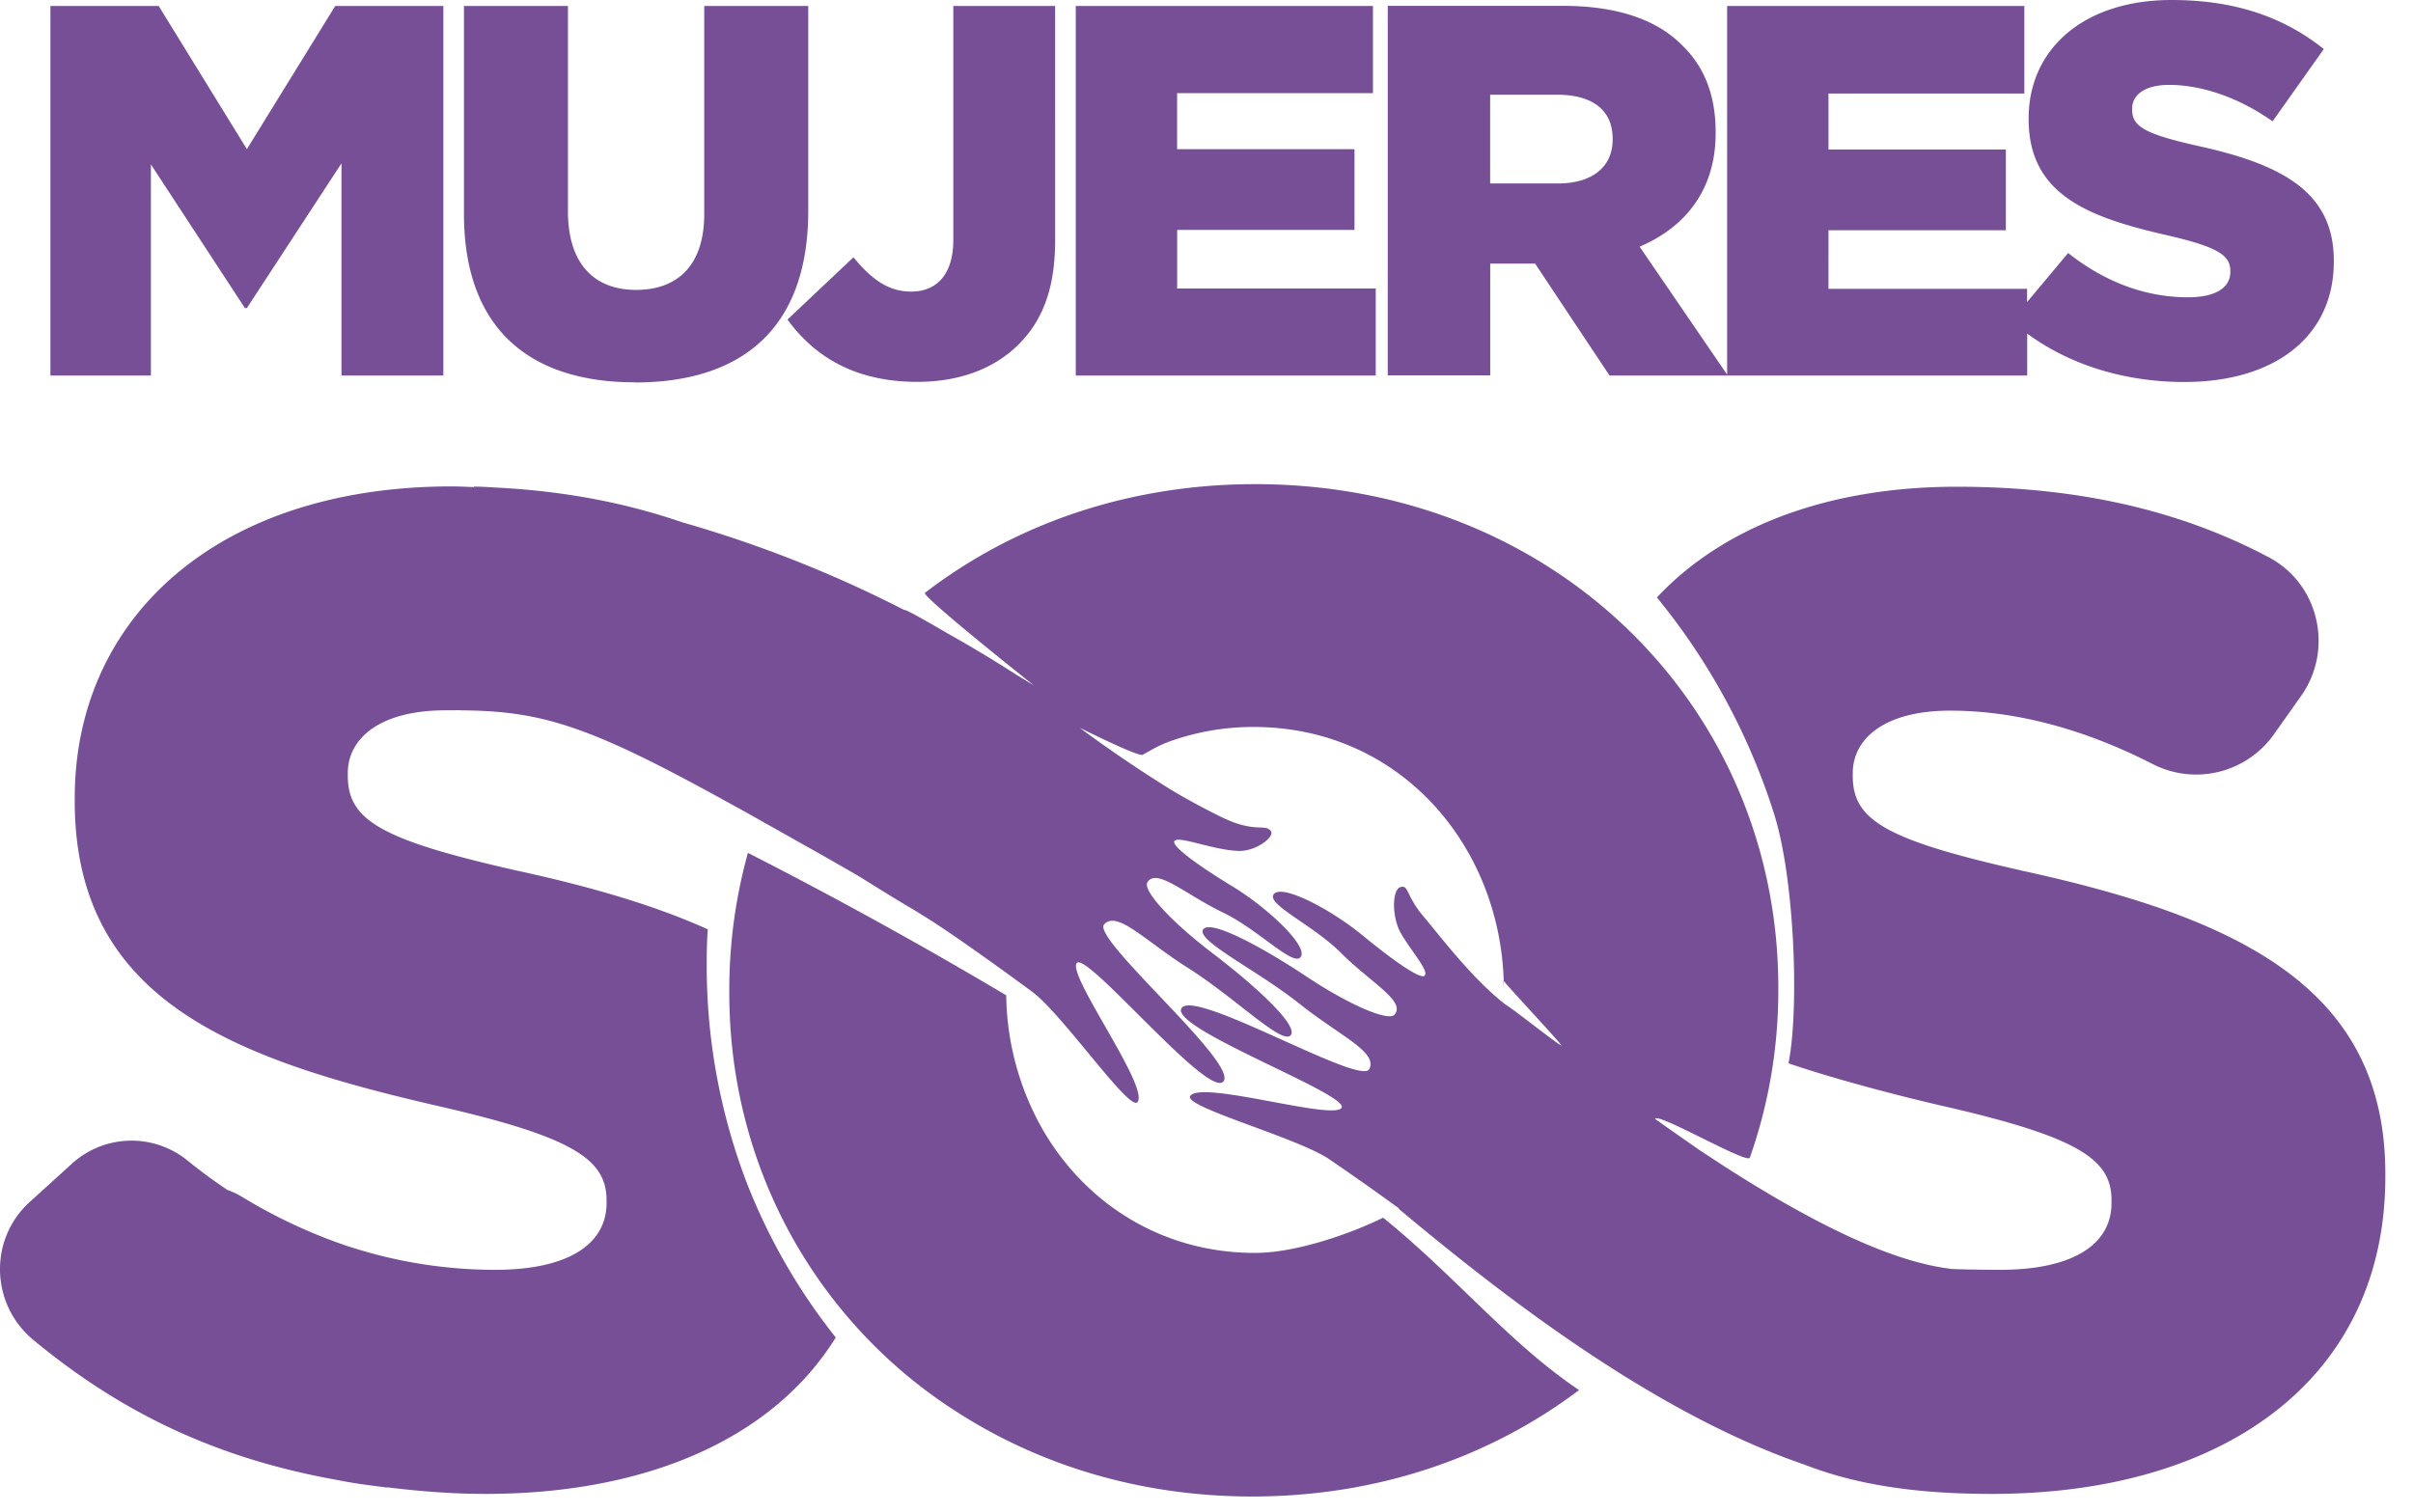 <svg xmlns="http://www.w3.org/2000/svg" width="67" height="42" fill="none"><path fill="#774F96" d="M56.117 24.176c-3.75-.85-4.673-1.392-4.673-2.622v-.077c0-.966.889-1.739 2.704-1.739 1.816 0 3.716.509 5.613 1.478a2.646 2.646 0 0 0 3.374-.816l.756-1.068c.914-1.29.504-3.11-.892-3.852-2.44-1.295-5.276-1.961-8.663-1.961-3.669 0-6.535 1.158-8.33 3.075a18.113 18.113 0 0 1 3.26 6.032c.564 1.802.696 5.407.393 6.907 1.209.414 2.994.892 4.408 1.213 3.67.85 4.562 1.465 4.562 2.588v.081c0 1.158-1.085 1.854-3.093 1.854a46.6 46.6 0 0 1-1.315-.021c-1.602-.175-3.66-1.175-5.843-2.537-.394-.244-.79-.505-1.192-.77-.611-.426-1.23-.858-1.23-.866.072-.184 2.563 1.268 2.63 1.08.513-1.456.791-3.02.791-4.647v-.081c0-7.77-6.18-13.98-14.527-13.98-2.298 0-4.438.474-6.33 1.324-1.021.46-1.97 1.029-2.837 1.695-.11.086 3.025 2.572 3.025 2.572l-.492-.3a35.9 35.9 0 0 0-1.909-1.148c-.645-.376-1.17-.675-1.204-.65a33.883 33.883 0 0 0-6.164-2.434c-1.572-.543-3.293-.872-5.203-.966-.371-.025-.576-.025-.576-.025v.013c-.205-.005-.406-.018-.615-.018-6.484 0-10.47 3.635-10.47 8.659v.08c0 5.562 4.447 7.181 10.205 8.497 3.669.85 4.562 1.469 4.562 2.597v.068c0 1.162-1.09 1.858-3.093 1.858-1.02 0-2.037-.12-3.02-.354-.38-.09-.747-.197-1.115-.316a14.604 14.604 0 0 1-2.896-1.358 2.14 2.14 0 0 0-.401-.189c-.38-.252-.74-.52-1.102-.811a2.463 2.463 0 0 0-3.234.094L.82 33.39c-1.137 1.038-1.081 2.84.102 3.823 2.37 1.964 4.993 3.276 8.423 3.89.218.044.44.082.667.116.234.034.482.064.73.098v-.008c.901.11 1.811.184 2.734.184 4.523 0 8.009-1.564 9.73-4.345a16.55 16.55 0 0 1-2.473-4.301 16.84 16.84 0 0 1-1.11-6.044v-.094c0-.303.008-.602.03-.897-1.483-.67-3.273-1.192-5.323-1.636-3.746-.85-4.673-1.392-4.673-2.627v-.08c0-.958.893-1.74 2.708-1.74.128 0 .27 0 .406-.004.004 0 .013.005.017.005 2.277.012 3.592.44 7.398 2.541.282.154.577.316.884.491.218.124.449.252.684.385.017.008.034.021.055.03.23.132.47.265.718.405h.004c.406.231.846.483 1.299.744.44.273.875.546 1.298.799.158.093.312.183.457.277.897.534 3.058 2.131 3.071 2.14.85.628 2.713 3.353 2.93 3.067.325-.431-1.964-3.537-1.687-3.861.278-.33 3.678 3.81 4.075 3.284.393-.525-3.686-3.976-3.314-4.36.367-.39 1.127.456 2.34 1.22 1.295.82 2.614 2.15 2.84 1.859.219-.282-1.05-1.423-2.178-2.281-1.136-.863-1.956-1.751-1.798-1.97.256-.4 1.042.338 2.098.847.99.478 1.96 1.52 2.156 1.23.206-.304-.922-1.363-1.887-1.952-.932-.564-1.7-1.12-1.624-1.26.094-.171 1.047.239 1.773.269.491.021 1.042-.402.901-.56-.183-.205-.435.077-1.384-.389a18.812 18.812 0 0 1-1.384-.751 37.052 37.052 0 0 1-2.537-1.722c.432.214 1.649.808 1.752.752.316-.175.435-.256.785-.384.701-.244 1.461-.389 2.29-.389 4.139 0 6.954 3.409 6.954 7.308l-.013-.273c0 .051 1.61 1.76 1.61 1.811 0 .051-1.375-1.042-1.559-1.14-.008-.005-.013-.013-.021-.017-.889-.701-1.692-1.76-2.277-2.46-.461-.552-.384-.872-.628-.774-.218.09-.226.846.035 1.286.316.534.773 1.03.653 1.166-.107.12-.884-.427-1.726-1.12-.871-.717-2.242-1.439-2.464-1.14-.21.282 1.089.85 1.87 1.632.83.829 1.786 1.328 1.491 1.704-.153.218-1.264-.26-2.451-1.05-1.18-.786-2.674-1.607-2.87-1.308-.202.312 1.49 1.12 2.686 2.072 1.123.893 2.17 1.333 1.926 1.807-.243.474-4.843-2.243-5.21-1.696-.368.547 4.66 2.396 4.442 2.768-.218.367-3.905-.773-4.204-.325-.2.3 2.986 1.158 3.862 1.756a78.73 78.73 0 0 1 1.939 1.367s-.009.004-.013.008c1.721 1.44 3.72 3.02 5.856 4.387.184.115.363.235.551.346 1.576.97 3.217 1.811 4.865 2.375 1.273.495 2.867.812 5.194.812 6.566 0 10.931-3.28 10.931-8.812v-.073c0-5.062-3.861-7.07-10.08-8.423l-.035-.009ZM38.199 8.013h-5.514V6.386h4.924V4.143h-4.925V2.588h5.438V.167H29.87V10.43h8.329V8.013ZM25.47 10.606c1.175 0 2.14-.367 2.815-1.042.688-.688 1.012-1.598 1.012-2.888V.166H26.47v6.497c0 .953-.453 1.436-1.175 1.436-.632 0-1.102-.35-1.598-.953l-1.832 1.73c.718.982 1.82 1.73 3.605 1.73ZM41.377 7.321h1.247l2.067 3.11h11.597V9.265c1.209.892 2.75 1.345 4.365 1.345 2.49 0 4.148-1.247 4.148-3.344v-.03c0-1.922-1.465-2.683-3.827-3.195-1.423-.325-1.773-.53-1.773-.996v-.03c0-.367.338-.657 1.025-.657.91 0 1.935.35 2.875 1.012l1.422-2.007C63.41.47 62.046 0 60.3 0c-2.465 0-3.972 1.38-3.972 3.285v.03c0 2.11 1.687 2.729 3.87 3.225 1.392.324 1.73.555 1.73.982v.03c0 .44-.41.705-1.175.705-1.188 0-2.316-.428-3.328-1.23l-1.14 1.362v-.367h-5.515V6.394h4.925V4.152H50.77V2.597h5.438V.167h-8.252v10.238l-2.43-3.554C46.8 6.31 47.637 5.267 47.637 3.7v-.03c0-1.012-.307-1.802-.91-2.392C46.042.572 44.957.162 43.385.162h-4.852v10.264h2.845v-3.11.005Zm0-4.69h1.862c.952 0 1.538.41 1.538 1.218v.03c0 .747-.556 1.217-1.525 1.217h-1.876V2.63ZM4.19 4.566l2.61 3.99h.055l2.627-4.02v5.895h2.828V.167H9.307L6.855 4.143 4.407.167H1.4V10.43h2.79V4.566Z"/><path fill="#774F96" d="M17.632 10.623c2.917 0 4.81-1.452 4.81-4.767V.166h-2.888v5.776c0 1.435-.747 2.11-1.892 2.11s-1.892-.705-1.892-2.183V.167h-2.888v5.762c0 3.212 1.832 4.69 4.75 4.69v.004ZM34.854 34.8c-2.618 0-4.72-1.393-5.895-3.414a7.735 7.735 0 0 1-1.02-3.741 126.556 126.556 0 0 0-7.172-3.956 14.22 14.22 0 0 0-.517 3.81v.082c0 3.169 1.034 6.078 2.815 8.414a13.644 13.644 0 0 0 3.57 3.264c2.29 1.456 5.062 2.306 8.138 2.306 3.494 0 6.616-1.102 9.072-2.956-1.93-1.294-3.434-3.165-5.441-4.788-.898.444-2.418.978-3.55.978Z"/></svg>